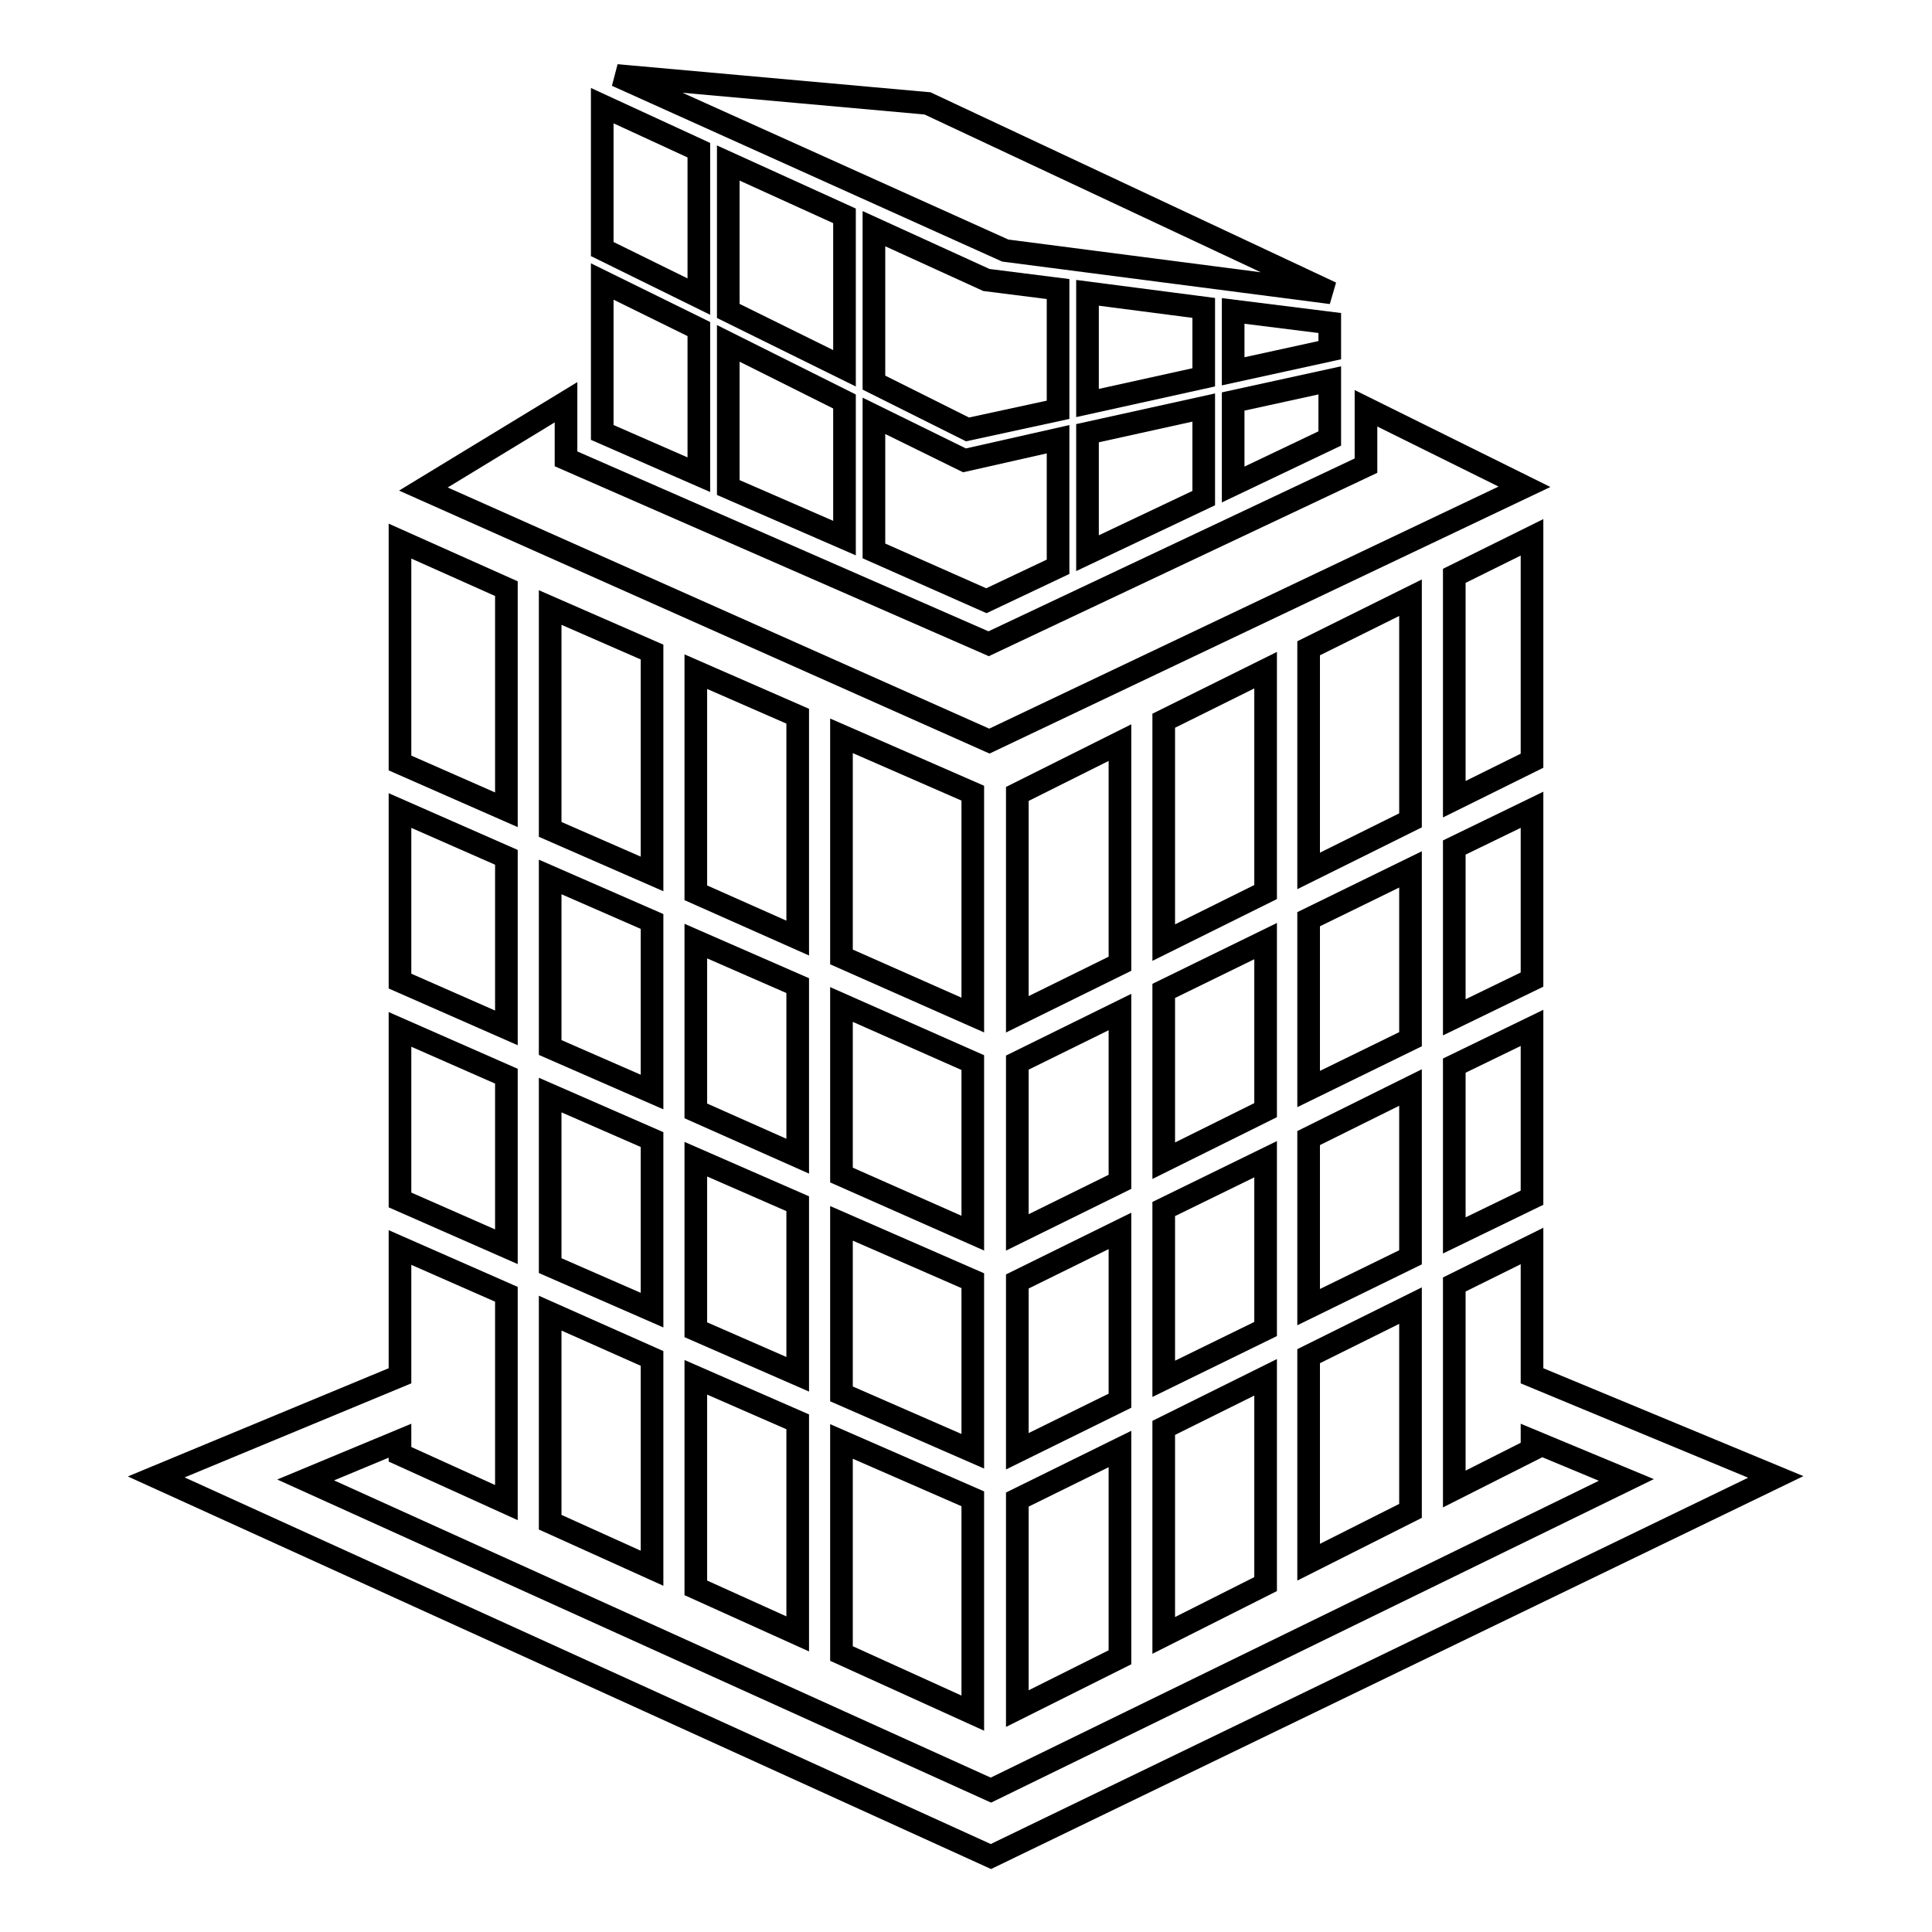 <?xml version="1.0" encoding="utf-8"?>
<!-- Svg Vector Icons : http://www.onlinewebfonts.com/icon -->
<!DOCTYPE svg PUBLIC "-//W3C//DTD SVG 1.1//EN" "http://www.w3.org/Graphics/SVG/1.1/DTD/svg11.dtd">
<svg version="1.1" xmlns="http://www.w3.org/2000/svg" xmlns:xlink="http://www.w3.org/1999/xlink" x="0px" y="0px" viewBox="0 0 256 256" enable-background="new 0 0 256 256" xml:space="preserve">
<g><g><g><g><path stroke-width="3" fill-opacity="0" stroke="#000000"  d="M176.4 38.8L122.9 13.7 81.7 10 133.2 33.2 z"/><path stroke-width="3" fill-opacity="0" stroke="#000000"  d="M202 64.5L181 54.1 181 61.7 131 85.3 75 60.8 75 53.3 56.1 64.8 131.1 98.2 z"/><path stroke-width="3" fill-opacity="0" stroke="#000000"  d="M140.2 38.3L130.7 37.1 115.8 30.3 115.8 50.7 128.2 56.9 140.2 54.3 z"/><path stroke-width="3" fill-opacity="0" stroke="#000000"  d="M111.9 28.6L96.5 21.6 96.5 41.2 111.9 48.8 z"/><path stroke-width="3" fill-opacity="0" stroke="#000000"  d="M144.1 73.3L159.5 66 159.5 54 144.1 57.4 z"/><path stroke-width="3" fill-opacity="0" stroke="#000000"  d="M176.2 42.8L163.4 41.2 163.4 49.2 176.2 46.4 z"/><path stroke-width="3" fill-opacity="0" stroke="#000000"  d="M159.5 40.8L144.1 38.8 144.1 53.4 159.5 50 z"/><path stroke-width="3" fill-opacity="0" stroke="#000000"  d="M115.8 55.1L115.8 73 130.7 79.6 140.2 75.1 140.2 58.2 127.8 61 z"/><path stroke-width="3" fill-opacity="0" stroke="#000000"  d="M96.5 64.6L111.9 71.3 111.9 53.2 96.5 45.5 z"/><path stroke-width="3" fill-opacity="0" stroke="#000000"  d="M163.4 64.2L176.2 58.1 176.2 50.4 163.4 53.2 z"/><path stroke-width="3" fill-opacity="0" stroke="#000000"  d="M92.6 43.6L79.8 37.3 79.8 57.3 92.6 62.9 z"/><path stroke-width="3" fill-opacity="0" stroke="#000000"  d="M92.6 19.9L79.8 14 79.8 33 92.6 39.3 z"/><path stroke-width="3" fill-opacity="0" stroke="#000000"  d="M67.1 142.6L53 136.4 53 159 67.1 165.2 z"/><path stroke-width="3" fill-opacity="0" stroke="#000000"  d="M67.1 113.6L53 107.4 53 130 67.1 136.2 z"/><path stroke-width="3" fill-opacity="0" stroke="#000000"  d="M67.1 78L53 71.7 53 101.1 67.1 107.3 z"/><path stroke-width="3" fill-opacity="0" stroke="#000000"  d="M86.4 151L72.9 145.1 72.9 167.7 86.4 173.6 z"/><path stroke-width="3" fill-opacity="0" stroke="#000000"  d="M86.4 86.4L72.9 80.5 72.9 109.9 86.4 115.8 z"/><path stroke-width="3" fill-opacity="0" stroke="#000000"  d="M86.4 122.1L72.9 116.2 72.9 138.8 86.4 144.7 z"/><path stroke-width="3" fill-opacity="0" stroke="#000000"  d="M72.9 201.7L86.4 207.8 86.4 180 72.9 174 z"/><path stroke-width="3" fill-opacity="0" stroke="#000000"  d="M105.7 159.5L92.2 153.6 92.2 176.2 105.7 182.1 z"/><path stroke-width="3" fill-opacity="0" stroke="#000000"  d="M92.2 210.4L105.7 216.5 105.7 188.4 92.2 182.5 z"/><path stroke-width="3" fill-opacity="0" stroke="#000000"  d="M105.7 94.9L92.2 89 92.2 118.3 105.7 124.3 z"/><path stroke-width="3" fill-opacity="0" stroke="#000000"  d="M105.7 130.6L92.2 124.7 92.2 147.2 105.7 153.2 z"/><path stroke-width="3" fill-opacity="0" stroke="#000000"  d="M128.9 105.1L111.5 97.5 111.5 126.8 128.9 134.5 z"/><path stroke-width="3" fill-opacity="0" stroke="#000000"  d="M128.9 140.8L111.5 133.1 111.5 155.7 128.9 163.4 z"/><path stroke-width="3" fill-opacity="0" stroke="#000000"  d="M128.9 169.7L111.5 162.1 111.5 184.7 128.9 192.3 z"/><path stroke-width="3" fill-opacity="0" stroke="#000000"  d="M111.5 219.1L128.9 227 128.9 198.6 111.5 191 z"/><path stroke-width="3" fill-opacity="0" stroke="#000000"  d="M167.7 153.6L154.2 160.2 154.2 182.7 167.7 176.1 z"/><path stroke-width="3" fill-opacity="0" stroke="#000000"  d="M154.2 216.7L167.7 209.9 167.7 182.5 154.2 189.2 z"/><path stroke-width="3" fill-opacity="0" stroke="#000000"  d="M167.7 88.8L154.2 95.5 154.2 124.9 167.7 118.2 z"/><path stroke-width="3" fill-opacity="0" stroke="#000000"  d="M167.7 124.7L154.2 131.3 154.2 153.8 167.7 147.1 z"/><path stroke-width="3" fill-opacity="0" stroke="#000000"  d="M203 71.2L192.7 76.3 192.7 105.9 203 100.8 z"/><path stroke-width="3" fill-opacity="0" stroke="#000000"  d="M192.7 163.7L203 158.7 203 136.2 192.7 141.2 z"/><path stroke-width="3" fill-opacity="0" stroke="#000000"  d="M203 107.3L192.7 112.3 192.7 134.8 203 129.8 z"/><path stroke-width="3" fill-opacity="0" stroke="#000000"  d="M148.4 134.1L134.8 140.8 134.8 163.3 148.4 156.6 z"/><path stroke-width="3" fill-opacity="0" stroke="#000000"  d="M148.4 163.1L134.8 169.8 134.8 192.3 148.4 185.6 z"/><path stroke-width="3" fill-opacity="0" stroke="#000000"  d="M148.4 98.4L134.8 105.2 134.8 134.4 148.4 127.7 z"/><path stroke-width="3" fill-opacity="0" stroke="#000000"  d="M148.4 219.6L148.4 192 134.8 198.7 134.8 226.4 z"/><path stroke-width="3" fill-opacity="0" stroke="#000000"  d="M173.4 207L186.9 200.2 186.9 173 173.4 179.7 z"/><path stroke-width="3" fill-opacity="0" stroke="#000000"  d="M186.9 115.2L173.4 121.8 173.4 144.3 186.9 137.7 z"/><path stroke-width="3" fill-opacity="0" stroke="#000000"  d="M186.9 79.2L173.4 85.9 173.4 115.4 186.9 108.7 z"/><path stroke-width="3" fill-opacity="0" stroke="#000000"  d="M186.9 144.1L173.4 150.8 173.4 173.2 186.9 166.6 z"/><path stroke-width="3" fill-opacity="0" stroke="#000000"  d="M203 182.3L203 165.1 192.7 170.2 192.7 197.3 203 192.1 203 190.9 215.5 196.1 131.3 237.2 40.5 196.1 53 190.9 53 192.7 67.1 199.1 67.1 171.5 53 165.3 53 182.3 20.7 195.7 131.3 246 235.3 195.7 z"/></g></g><g></g><g></g><g></g><g></g><g></g><g></g><g></g><g></g><g></g><g></g><g></g><g></g><g></g><g></g><g></g></g></g>
</svg>